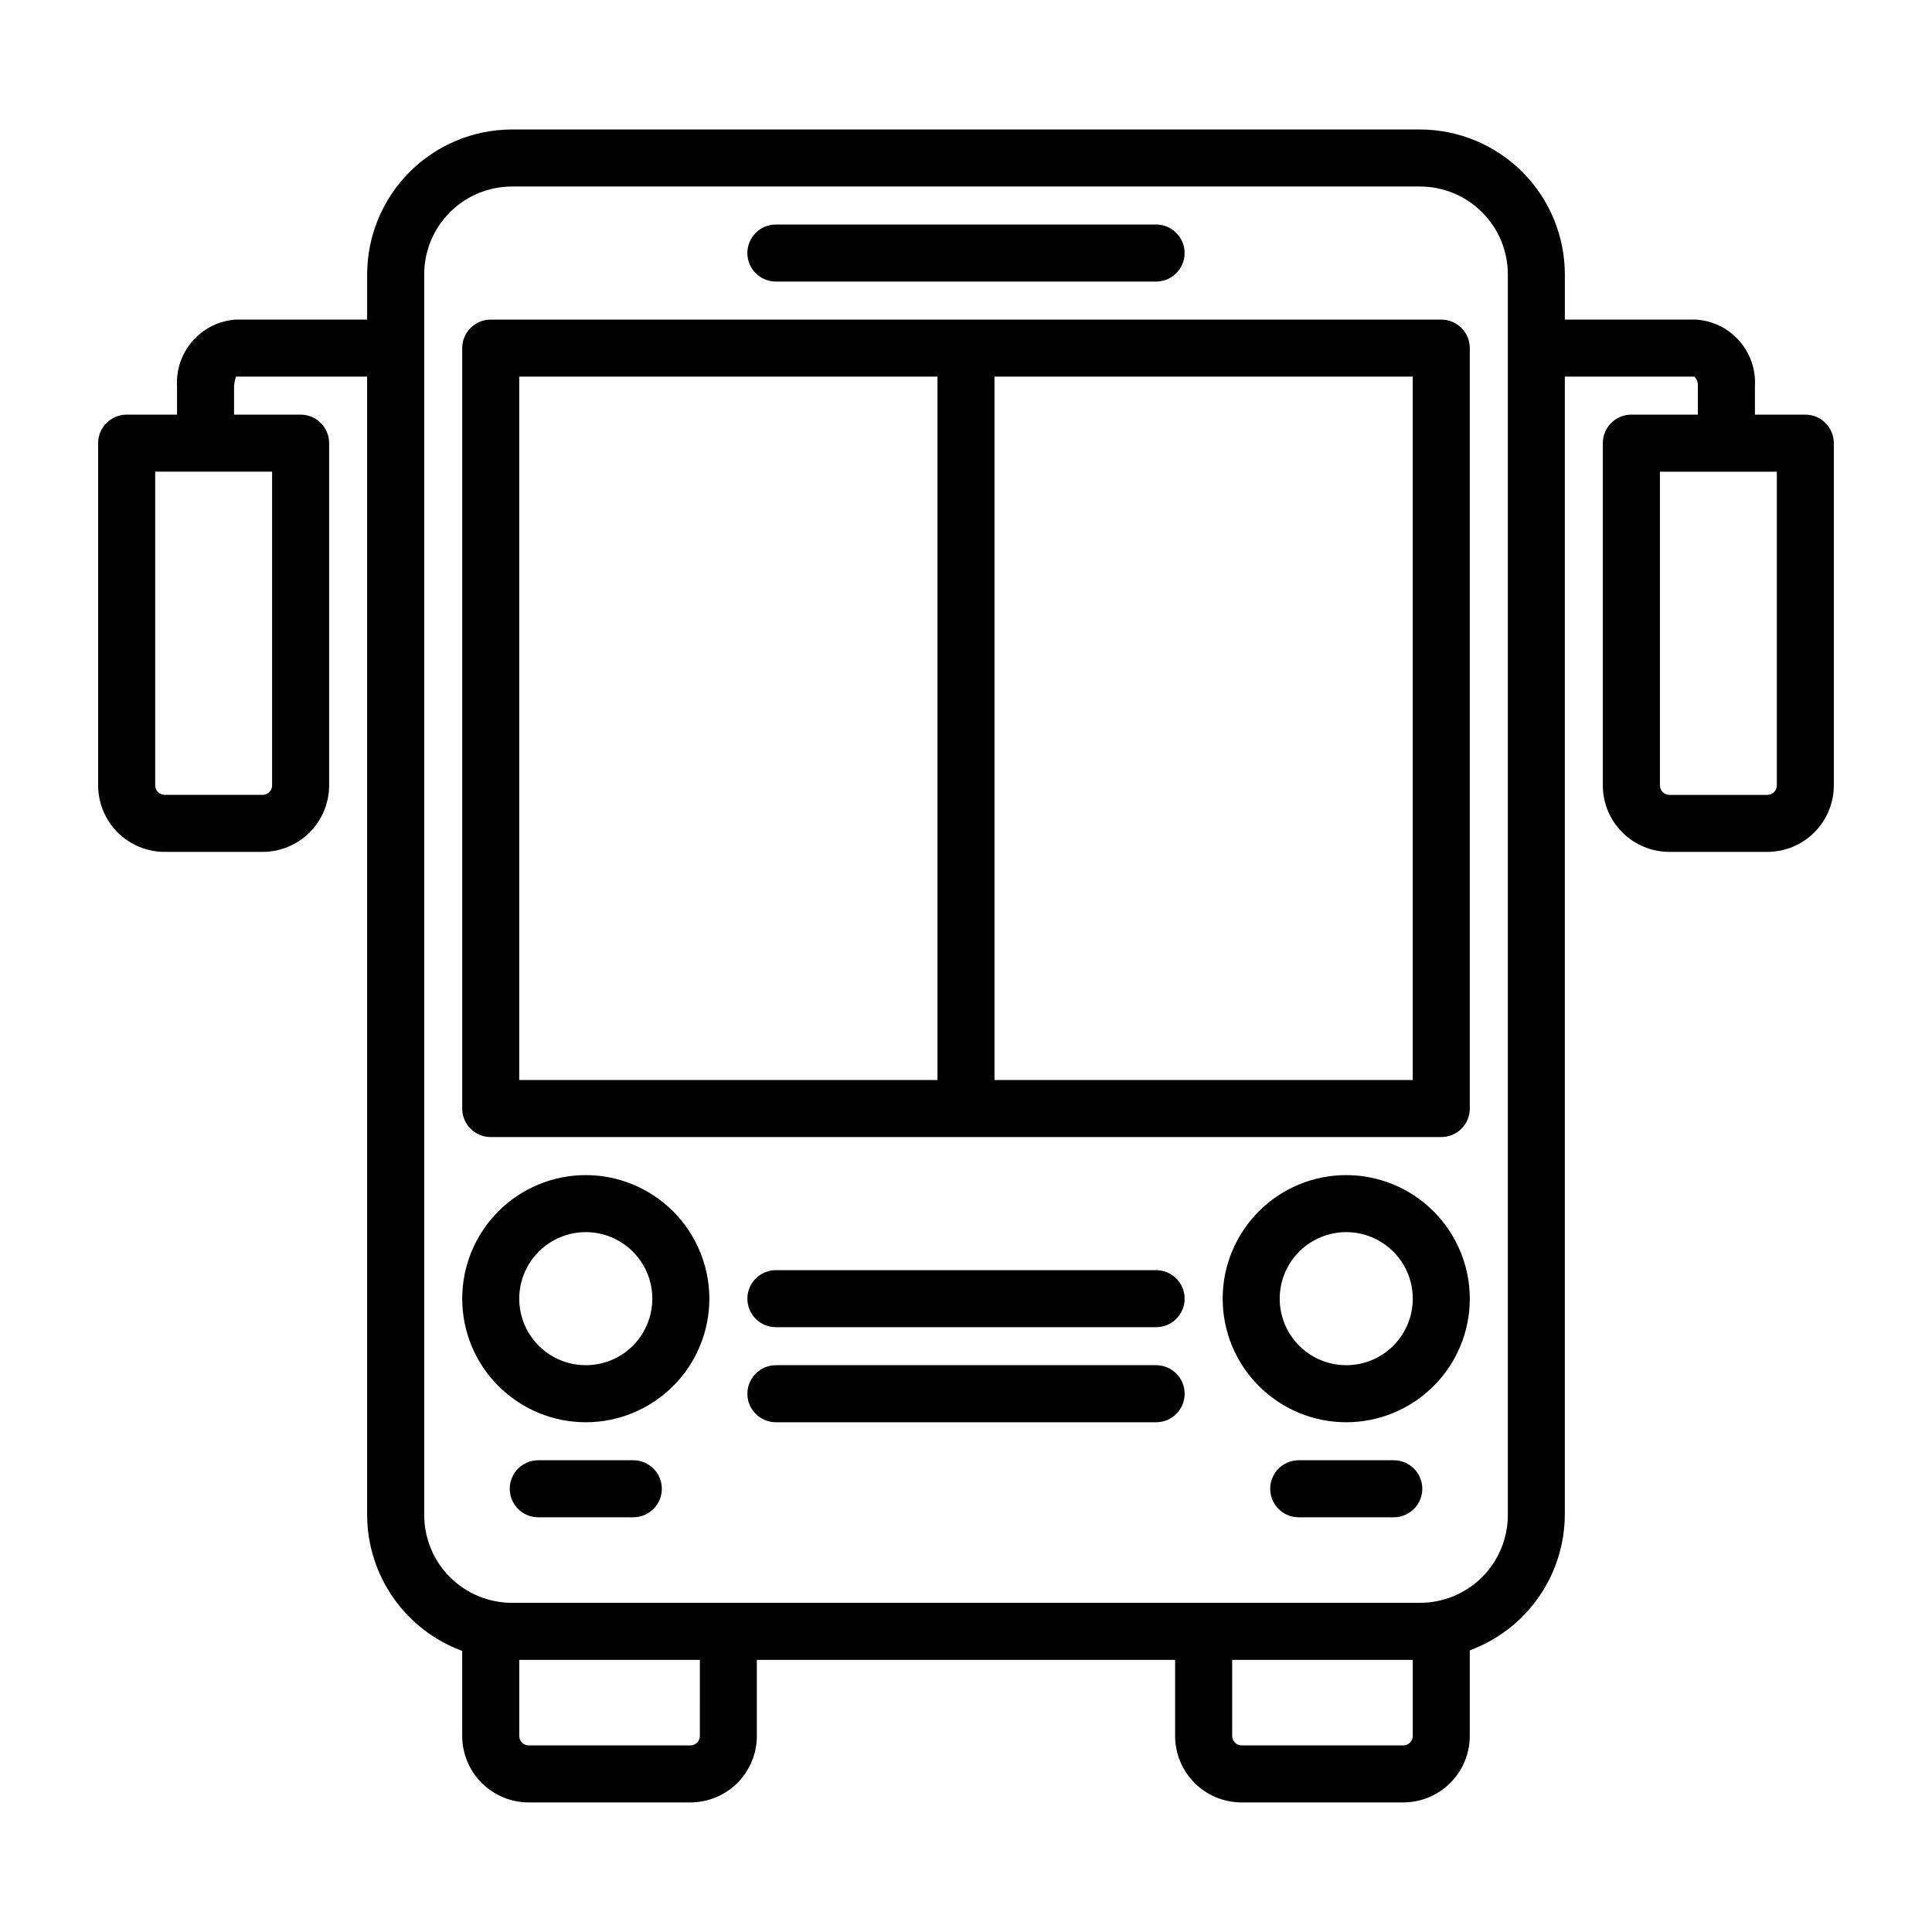 <?xml version="1.0" encoding="UTF-8"?>
<!-- Uploaded to: ICON Repo, www.svgrepo.com, Generator: ICON Repo Mixer Tools -->
<svg fill="#000000" width="800px" height="800px" version="1.1" viewBox="144 144 512 512" xmlns="http://www.w3.org/2000/svg">
 <path d="m525.95 228.7h-251.9c-4.176 0-7.559 3.383-7.559 7.559v201.52c0 4.172 3.383 7.555 7.559 7.555h251.9c4.176 0 7.559-3.383 7.559-7.555v-201.52c0-4.176-3.383-7.559-7.559-7.559zm-133.51 201.52h-110.84v-186.41h110.84zm125.95 0h-110.84v-186.41h110.84zm-176.33-219.16h-0.004c0-4.176 3.387-7.559 7.559-7.559h100.76c4.176 0 7.559 3.383 7.559 7.559 0 4.172-3.383 7.559-7.559 7.559h-100.76c-4.172 0-7.559-3.387-7.559-7.559zm280.37 42.824h-13.352v-7.559c0.25-4.402-1.254-8.73-4.176-12.031-2.926-3.305-7.039-5.316-11.441-5.602h-34.762v-11.992c-0.016-10.176-4.062-19.934-11.258-27.129-7.199-7.199-16.957-11.246-27.133-11.258h-240.62c-10.176 0.012-19.934 4.059-27.129 11.258-7.199 7.195-11.246 16.953-11.262 27.129v11.992h-34.762c-4.402 0.285-8.516 2.297-11.438 5.602-2.926 3.301-4.43 7.629-4.18 12.031v7.559h-13.352c-4.172 0-7.559 3.383-7.559 7.555v90.688c0 4.676 1.859 9.16 5.168 12.469 3.305 3.309 7.789 5.164 12.469 5.164h25.945c4.676 0 9.16-1.855 12.469-5.164 3.305-3.309 5.164-7.793 5.164-12.469v-90.688c0-4.172-3.383-7.555-7.559-7.555h-17.633v-7.559c0.078-0.855 0.246-1.699 0.504-2.519h34.762v301.68c0.023 7.856 2.445 15.52 6.949 21.961 4.504 6.438 10.867 11.344 18.242 14.059v22.523c0 4.676 1.859 9.16 5.164 12.469 3.309 3.305 7.793 5.164 12.469 5.164h42.824c4.676 0 9.164-1.859 12.469-5.164 3.309-3.309 5.164-7.793 5.164-12.469v-20.152h110.84v20.152c0 4.676 1.855 9.16 5.164 12.469 3.309 3.305 7.793 5.164 12.469 5.164h42.824c4.676 0 9.16-1.859 12.469-5.164 3.305-3.309 5.164-7.793 5.164-12.469v-22.672c7.375-2.715 13.738-7.625 18.242-14.062 4.504-6.441 6.93-14.102 6.949-21.961v-301.53h34.359c0.656 0.707 0.988 1.66 0.906 2.621v7.457h-17.633c-4.176 0-7.559 3.383-7.559 7.555v90.688c0 4.676 1.859 9.16 5.164 12.469 3.309 3.309 7.793 5.164 12.469 5.164h25.949c4.676 0 9.16-1.855 12.469-5.164 3.305-3.309 5.164-7.793 5.164-12.469v-90.688c0-4.172-3.383-7.555-7.559-7.555zm-406.32 15.113v83.129c0 0.668-0.266 1.309-0.738 1.781-0.473 0.473-1.113 0.738-1.781 0.738h-25.945c-1.395 0-2.519-1.129-2.519-2.519v-83.129zm113.36 335.04c0 0.668-0.266 1.309-0.738 1.781-0.473 0.473-1.113 0.734-1.781 0.734h-42.824c-1.391 0-2.519-1.125-2.519-2.516v-20.152h47.863zm188.93 0c0 0.668-0.266 1.309-0.738 1.781-0.473 0.473-1.113 0.734-1.781 0.734h-42.824c-1.391 0-2.519-1.125-2.519-2.516v-20.152h47.863zm25.191-58.543c0 6.172-2.453 12.094-6.82 16.457-4.363 4.367-10.285 6.816-16.457 6.816h-240.62c-6.172 0-12.094-2.449-16.457-6.816-4.367-4.363-6.816-10.285-6.816-16.457v-328.79c0-6.172 2.449-12.094 6.816-16.457 4.363-4.363 10.285-6.816 16.457-6.816h240.62c6.172 0 12.094 2.453 16.457 6.816 4.367 4.363 6.82 10.285 6.82 16.457zm71.289-193.36c0 0.668-0.266 1.309-0.738 1.781-0.473 0.473-1.113 0.738-1.781 0.738h-25.949c-1.391 0-2.516-1.129-2.516-2.519v-83.129h30.984zm-114.11 103.28c-8.688 0-17.016 3.449-23.156 9.59-6.141 6.144-9.594 14.473-9.594 23.156 0 8.688 3.453 17.016 9.594 23.156 6.141 6.141 14.469 9.594 23.156 9.594 8.684 0 17.012-3.453 23.156-9.594 6.141-6.141 9.59-14.469 9.59-23.156-0.012-8.68-3.469-17-9.605-23.141-6.141-6.137-14.461-9.594-23.141-9.605zm0 50.383v-0.004c-4.68 0-9.164-1.855-12.469-5.164-3.309-3.305-5.164-7.789-5.164-12.469 0-4.676 1.855-9.16 5.164-12.469 3.305-3.305 7.789-5.164 12.469-5.164 4.676 0 9.16 1.859 12.469 5.164 3.305 3.309 5.164 7.793 5.164 12.469 0 4.68-1.859 9.164-5.164 12.469-3.309 3.309-7.793 5.164-12.469 5.164zm20.152 32.746c0 4.172-3.383 7.555-7.559 7.555h-25.191c-4.172 0-7.555-3.383-7.555-7.555 0-4.176 3.383-7.559 7.555-7.559h25.191c4.176 0 7.559 3.383 7.559 7.559zm-221.68-83.129c-8.688 0-17.016 3.449-23.156 9.59-6.144 6.144-9.594 14.473-9.594 23.156 0 8.688 3.449 17.016 9.594 23.156 6.141 6.141 14.469 9.594 23.156 9.594 8.684 0 17.012-3.453 23.156-9.594 6.141-6.141 9.59-14.469 9.59-23.156-0.012-8.68-3.469-17-9.605-23.141-6.141-6.137-14.461-9.594-23.141-9.605zm0 50.383v-0.004c-4.68 0-9.164-1.855-12.469-5.164-3.309-3.305-5.168-7.789-5.168-12.469 0-4.676 1.859-9.16 5.168-12.469 3.305-3.305 7.789-5.164 12.469-5.164 4.676 0 9.16 1.859 12.469 5.164 3.305 3.309 5.164 7.793 5.164 12.469 0 4.68-1.859 9.164-5.164 12.469-3.309 3.309-7.793 5.164-12.469 5.164zm20.152 32.746c0 4.172-3.387 7.555-7.559 7.555h-25.191c-4.172 0-7.555-3.383-7.555-7.555 0-4.176 3.383-7.559 7.555-7.559h25.191c4.172 0 7.559 3.383 7.559 7.559zm138.55-50.383c0 4.176-3.383 7.559-7.559 7.559h-100.76c-4.172 0-7.559-3.383-7.559-7.559 0-4.172 3.387-7.555 7.559-7.555h100.76c4.176 0 7.559 3.383 7.559 7.555zm0 25.191c0 4.176-3.383 7.559-7.559 7.559h-100.76c-4.172 0-7.559-3.383-7.559-7.559 0-4.172 3.387-7.559 7.559-7.559h100.76c4.176 0 7.559 3.387 7.559 7.559z"/>
</svg>